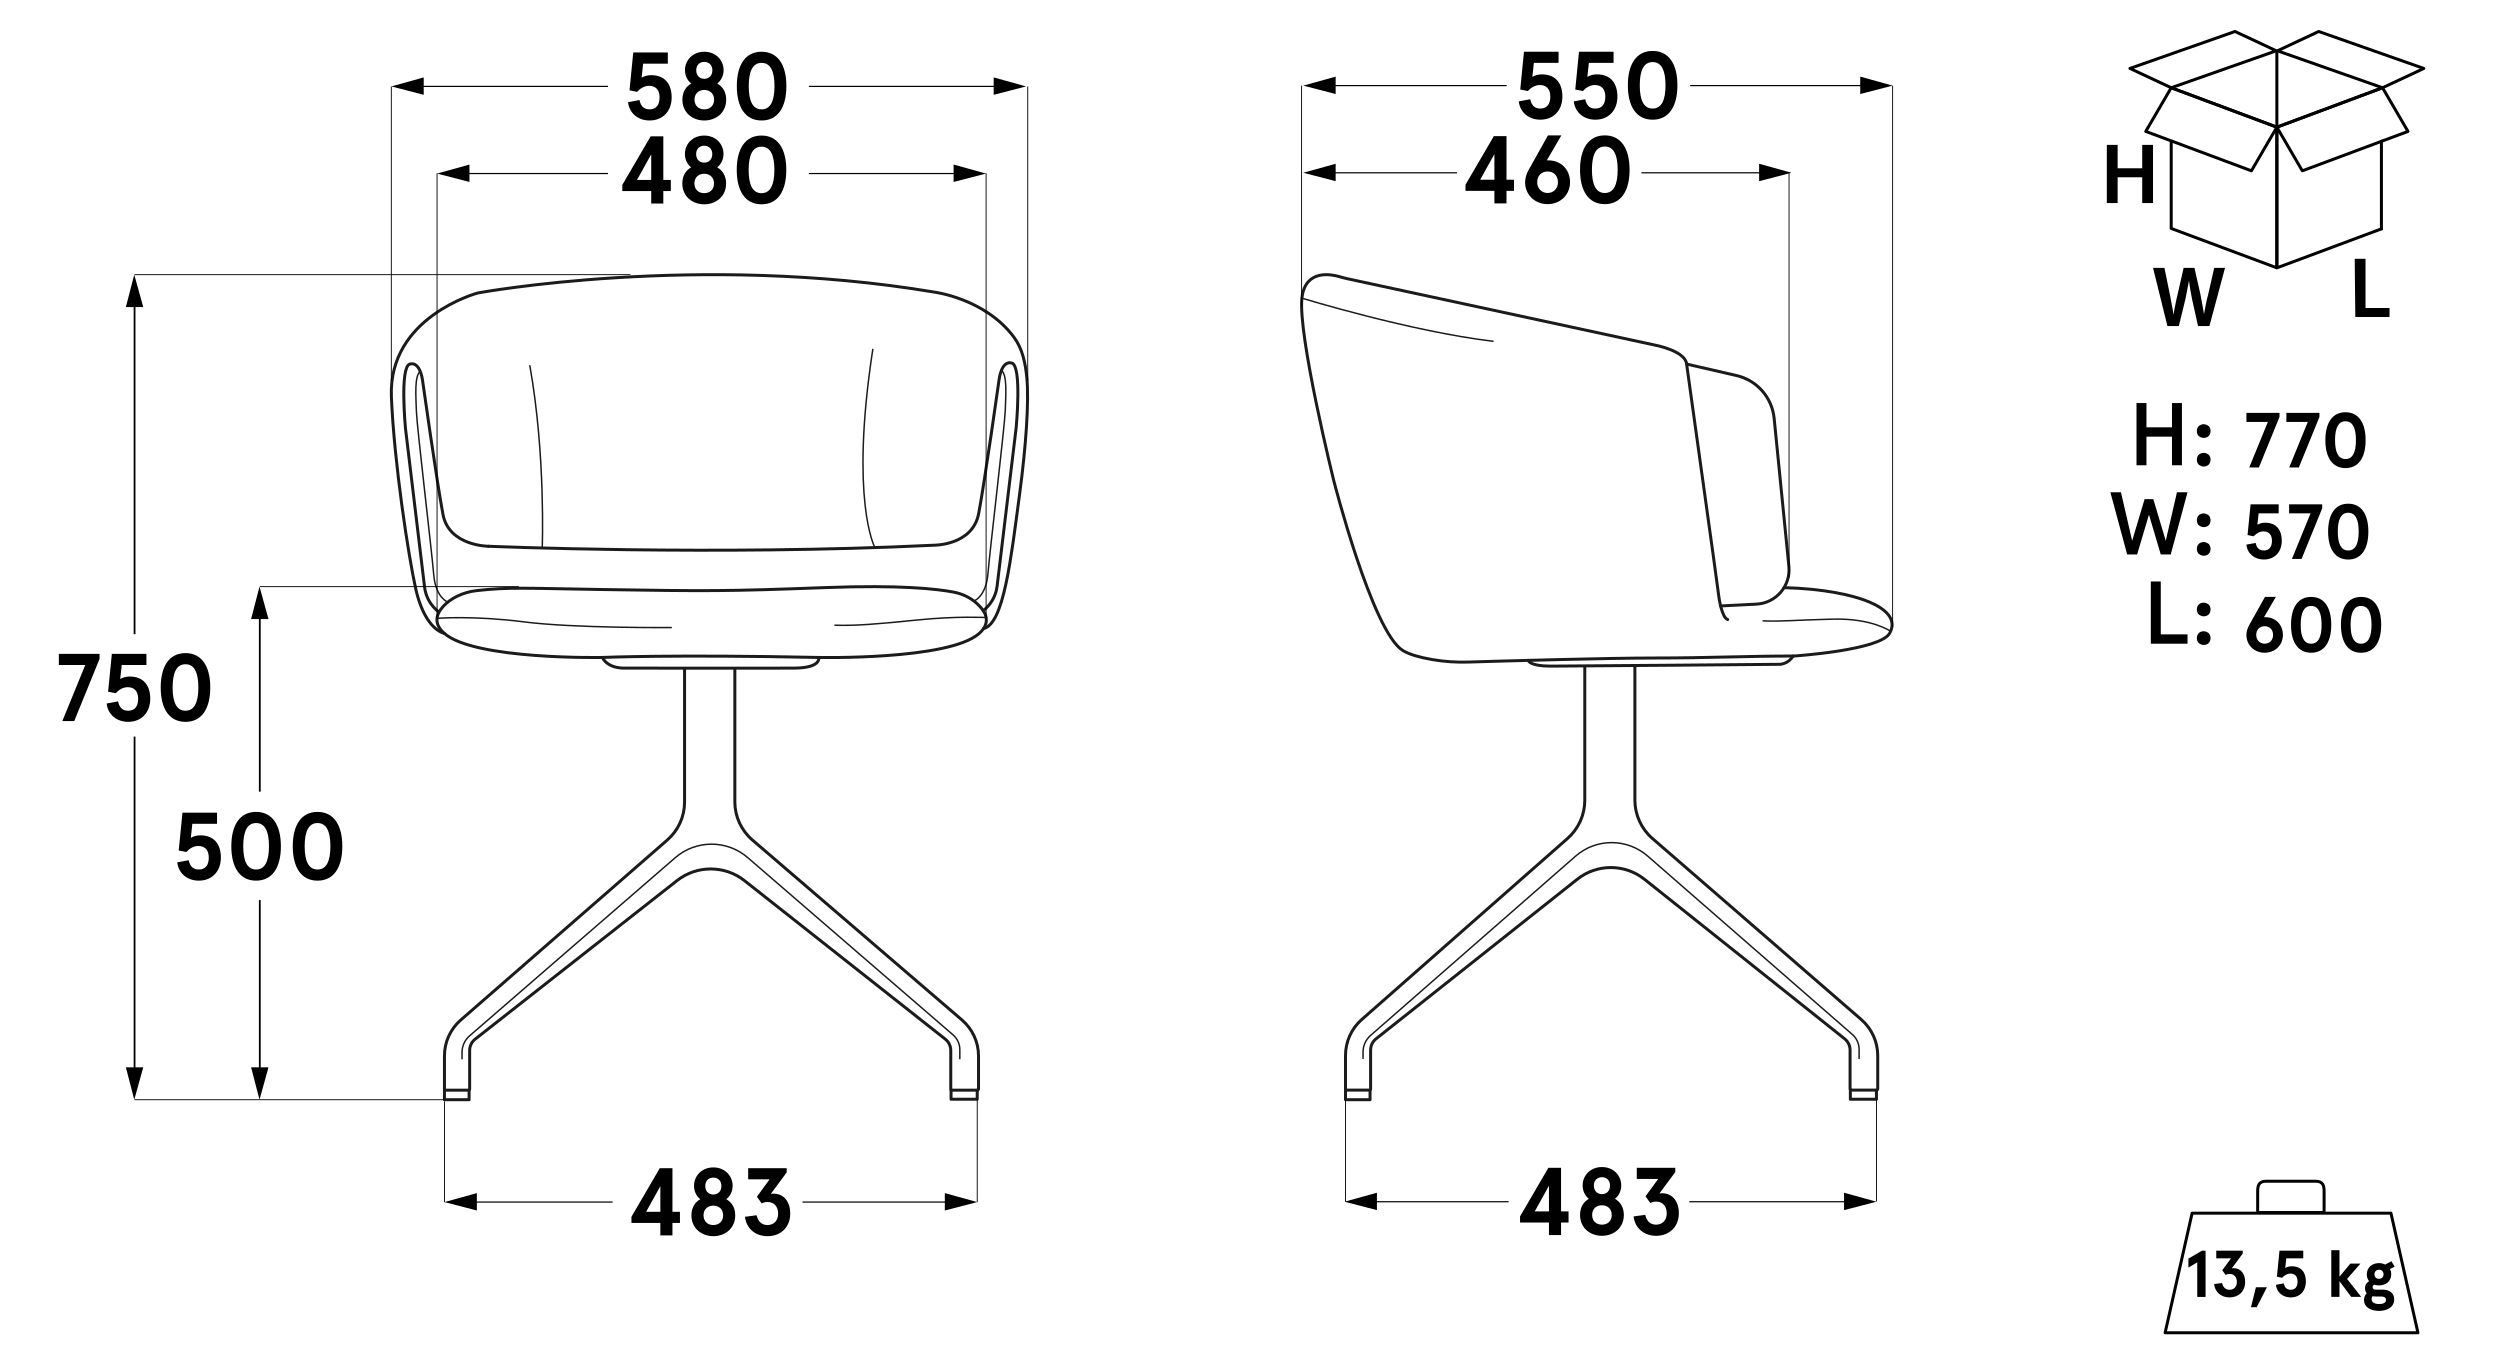 <?xml version="1.0" encoding="UTF-8"?>
<svg id="Warstwa_1" xmlns="http://www.w3.org/2000/svg" version="1.1" viewBox="0 0 416.689 226.772">
  <!-- Generator: Adobe Illustrator 29.4.0, SVG Export Plug-In . SVG Version: 2.1.0 Build 152)  -->
  <g>
    <polygon points="403.013 222.138 360.871 222.138 365.371 202.21 398.513 202.21 403.013 222.138" style="fill: none; stroke: #020202; stroke-linecap: round; stroke-linejoin: round; stroke-width: .5px;"/>
    <path d="M385.085,202.097h-8.786v-3.5c0-.929.143-1.714,1.429-1.714h8.214c1.286,0,1.429.786,1.429,1.714v3.5h-2.286Z" style="fill: none; stroke: #020202; stroke-linecap: round; stroke-linejoin: round; stroke-width: .5px;"/>
  </g>
  <g>
    <g style="isolation: isolate;">
      <path d="M352.957,24.248v3.8h4.1v-3.9h1.8v9.7h-1.8v-4.3h-4.1v4.3h-1.8v-9.7h1.8v.1Z"/>
    </g>
    <g style="isolation: isolate;">
      <path d="M361.257,54.345l-2.4-9.7h1.9l.9,4.4c.2,1.2.5,2.4.6,3.4h0c.2-1,.4-2.2.7-3.4l1-4.4h1.8l1,4.4c.2,1.1.4,2.2.6,3.3h0c.2-1.1.4-2.2.7-3.3l1-4.4h1.8l-2.6,9.7h-1.9l-1-4.5c-.2-1.1-.4-2-.5-3.1h0c-.2,1-.4,2-.6,3.1l-1.1,4.5h-1.9Z"/>
    </g>
    <g style="isolation: isolate;">
      <path d="M392.473,43.131h1.8v8.2h4v1.5h-5.7l-.1-9.7h0Z"/>
    </g>
    <polyline points="396.922 38.147 379.498 44.645 379.498 21.196 397.109 14.628" style="fill: none; stroke: #000; stroke-linecap: round; stroke-linejoin: round; stroke-width: .5px;"/>
    <polygon points="397.109 14.628 379.498 21.196 383.74 28.47 401.352 21.903 397.109 14.628" style="fill: none; stroke: #000; stroke-linecap: round; stroke-linejoin: round; stroke-width: .5px;"/>
    <polygon points="361.887 14.628 379.498 21.196 375.256 28.47 357.644 21.903 361.887 14.628" style="fill: none; stroke: #000; stroke-linecap: round; stroke-linejoin: round; stroke-width: .5px;"/>
    <polyline points="361.887 38.077 379.498 44.645 379.498 21.196 361.887 14.628" style="fill: none; stroke: #000; stroke-linecap: round; stroke-linejoin: bevel; stroke-width: .5px;"/>
    <polygon points="379.398 8.467 372.52 5.247 355.007 11.406 361.885 14.626 379.398 8.467" style="fill: none; stroke: #000; stroke-linecap: round; stroke-linejoin: round; stroke-width: .5px;"/>
    <polygon points="403.984 11.408 397.106 14.628 379.593 8.469 386.471 5.248 403.984 11.408" style="fill: none; stroke: #000; stroke-linecap: round; stroke-linejoin: round; stroke-width: .5px;"/>
    <line x1="379.498" y1="21.196" x2="379.498" y2="8.483" style="fill: none; stroke: #000; stroke-miterlimit: 10; stroke-width: .5px;"/>
    <line x1="361.887" y1="38.077" x2="361.887" y2="23.532" style="fill: none; stroke: #000; stroke-miterlimit: 10; stroke-width: .5px;"/>
    <line x1="396.922" y1="38.147" x2="396.922" y2="23.532" style="fill: none; stroke: #000; stroke-linecap: round; stroke-miterlimit: 10; stroke-width: .5px;"/>
  </g>
  <g>
    <g style="isolation: isolate;">
      <path d="M356.104,67.18h1.659v4.044h4.252v-4.044h1.659v10.37h-1.659v-4.77h-4.252v4.77h-1.659v-10.37Z"/>
      <path d="M367.303,70.706c.311,0,.518.104.83.311.207.207.311.518.311.83s-.104.622-.311.83c-.207.207-.518.311-.83.311s-.518-.104-.83-.311c-.207-.207-.311-.518-.311-.83s.104-.622.311-.83c.311-.207.518-.311.83-.311ZM367.303,75.476c.311,0,.518.104.83.311.207.207.311.518.311.83s-.104.622-.311.83c-.207.207-.518.311-.83.311s-.518-.104-.83-.311c-.207-.207-.311-.518-.311-.83s.104-.622.311-.83c.311-.207.518-.311.83-.311Z"/>
    </g>
    <g style="isolation: isolate;">
      <path d="M364.607,82.05l-2.8,10.37h-1.659l-1.97-6.637-1.97,6.637h-1.659l-2.8-10.37h1.763l1.867,8.088,2.074-6.948h1.452l2.074,6.948,1.867-8.088s1.763,0,1.763-0Z"/>
      <path d="M367.303,85.576c.311,0,.518.104.83.311.207.207.311.518.311.83s-.104.622-.311.83c-.207.207-.518.311-.83.311s-.518-.104-.83-.311c-.207-.207-.311-.518-.311-.83s.104-.622.311-.83.518-.311.83-.311ZM367.303,90.346c.311,0,.518.104.83.311.207.207.311.518.311.83s-.104.622-.311.83c-.207.207-.518.311-.83.311s-.518-.104-.83-.311c-.207-.207-.311-.518-.311-.83s.104-.622.311-.83.518-.311.83-.311Z"/>
    </g>
    <g style="isolation: isolate;">
      <path d="M360.148,96.92v8.814h4.459v1.555h-6.118v-10.37h1.659Z"/>
      <path d="M367.303,100.445c.311,0,.518.104.83.311.207.207.311.518.311.83s-.104.622-.311.83c-.207.207-.518.311-.83.311s-.518-.104-.83-.311c-.207-.207-.311-.518-.311-.83s.104-.622.311-.83.518-.311.83-.311ZM367.303,105.216c.311,0,.518.104.83.311.207.207.311.518.311.83s-.104.622-.311.83c-.207.207-.518.311-.83.311s-.518-.104-.83-.311c-.207-.207-.311-.518-.311-.83s.104-.622.311-.83.518-.311.83-.311Z"/>
    </g>
  </g>
  <g>
    <polygon points="22.578 177.896 22.578 122.777 22.278 122.777 22.278 177.896 20.978 177.896 22.378 183.296 23.878 177.896 22.578 177.896"/>
    <polygon points="23.878 51.181 22.378 45.781 20.978 51.181 22.278 51.181 22.278 105.711 22.578 105.711 22.578 51.181 23.878 51.181"/>
  </g>
  <g>
    <polygon points="43.452 177.896 43.452 150.019 43.152 150.019 43.152 177.896 41.852 177.896 43.252 183.296 44.752 177.896 43.452 177.896"/>
    <polygon points="44.752 103.18 43.252 97.78 41.852 103.18 43.152 103.18 43.152 131.947 43.452 131.947 43.452 103.18 44.752 103.18"/>
  </g>
  <g>
    <polygon points="102.109 200.26 79.48 200.26 79.48 198.86 74.08 200.36 79.48 201.76 79.48 200.46 102.109 200.46 102.109 200.26"/>
    <polygon points="162.879 200.36 157.479 198.86 157.479 200.26 133.757 200.26 133.757 200.46 157.479 200.46 157.479 201.76 162.879 200.36"/>
  </g>
  <g>
    <polygon points="251.453 200.197 229.499 200.197 229.499 198.797 224.099 200.297 229.499 201.697 229.499 200.397 251.453 200.397 251.453 200.197"/>
    <polygon points="312.758 200.297 307.358 198.797 307.358 200.197 281.562 200.197 281.562 200.397 307.358 200.397 307.358 201.697 312.758 200.297"/>
  </g>
  <g>
    <polygon points="101.332 28.828 78.246 28.828 78.246 27.428 72.846 28.928 78.246 30.328 78.246 29.028 101.332 29.028 101.332 28.828"/>
    <polygon points="164.343 28.928 158.943 27.428 158.943 28.828 134.819 28.828 134.819 29.028 158.943 29.028 158.943 30.328 164.343 28.928"/>
  </g>
  <g>
    <polygon points="101.332 14.303 70.621 14.303 70.621 12.903 65.221 14.403 70.621 15.803 70.621 14.503 101.332 14.503 101.332 14.303"/>
    <polygon points="171.024 14.403 165.624 12.903 165.624 14.303 134.819 14.303 134.819 14.503 165.624 14.503 165.624 15.803 171.024 14.403"/>
  </g>
  <g>
    <polygon points="242.839 28.696 222.62 28.696 222.62 27.296 217.219 28.796 222.62 30.196 222.62 28.896 242.839 28.896 242.839 28.696"/>
    <polygon points="298.602 28.796 293.202 27.296 293.202 28.696 273.581 28.696 273.581 28.896 293.202 28.896 293.202 30.196 298.602 28.796"/>
  </g>
  <g>
    <polygon points="251.129 14.171 222.62 14.171 222.62 12.771 217.219 14.271 222.62 15.671 222.62 14.371 251.129 14.371 251.129 14.171"/>
    <polygon points="315.455 14.271 310.055 12.771 310.055 14.171 281.71 14.171 281.71 14.371 310.055 14.371 310.055 15.671 315.455 14.271"/>
  </g>
  <g>
    <path d="M31.453,143.375c.24,1.232.944,1.553,1.681,1.553,1.088,0,1.665-.721,1.665-1.985,0-1.248-.624-1.937-1.76-1.937-.752,0-1.457.416-1.985,1.009l-1.265-.257.624-6.306h5.763v1.856h-4.114l-.256,2.337c.433-.256.977-.416,1.585-.416,2.337,0,3.425,1.521,3.425,3.713,0,2.257-1.44,3.842-3.682,3.842-1.905,0-3.393-1.2-3.585-3.057,0,0,1.905-.353,1.905-.353Z"/>
    <path d="M46.816,141.054c0,3.586-1.457,5.73-4.13,5.73s-4.13-2.145-4.13-5.73c0-3.585,1.457-5.73,4.13-5.73s4.13,2.146,4.13,5.73ZM40.541,141.054c0,2.497.672,3.874,2.145,3.874s2.145-1.377,2.145-3.874-.672-3.873-2.145-3.873-2.145,1.376-2.145,3.873Z"/>
    <path d="M57.056,141.054c0,3.586-1.457,5.73-4.13,5.73s-4.13-2.145-4.13-5.73c0-3.585,1.457-5.73,4.13-5.73s4.13,2.146,4.13,5.73ZM50.781,141.054c0,2.497.672,3.874,2.145,3.874s2.145-1.377,2.145-3.874-.672-3.873-2.145-3.873-2.145,1.376-2.145,3.873Z"/>
  </g>
  <g>
    <path d="M16.597,109.816l-4.226,10.372h-1.985l3.826-9.348h-4.402v-1.857h6.787v.833Z"/>
    <path d="M19.683,116.907c.24,1.232.944,1.553,1.681,1.553,1.088,0,1.665-.721,1.665-1.985,0-1.249-.624-1.937-1.76-1.937-.752,0-1.457.417-1.985,1.008l-1.265-.256.624-6.307h5.763v1.857h-4.114l-.256,2.337c.433-.256.977-.416,1.585-.416,2.337,0,3.425,1.521,3.425,3.713,0,2.256-1.44,3.841-3.682,3.841-1.905,0-3.393-1.2-3.585-3.057l1.905-.352Z"/>
    <path d="M35.046,114.586c0,3.585-1.457,5.73-4.13,5.73s-4.13-2.145-4.13-5.73,1.457-5.73,4.13-5.73,4.13,2.145,4.13,5.73ZM28.771,114.586c0,2.497.672,3.874,2.145,3.874s2.145-1.377,2.145-3.874c0-2.497-.672-3.874-2.145-3.874s-2.145,1.376-2.145,3.874Z"/>
  </g>
  <g>
    <path d="M108.542,31.845h-4.818v-1.024l4.722-8.099h2.113v7.267h1.249v1.856h-1.249v2.081h-2.017v-2.081ZM108.542,29.989v-4.274l-2.369,4.274h2.369Z"/>
    <path d="M120.591,25.651c0,.913-.384,1.713-1.057,2.241.913.512,1.489,1.425,1.489,2.689,0,2.177-1.697,3.473-3.649,3.473s-3.649-1.296-3.649-3.473c0-1.265.56-2.177,1.473-2.689-.672-.528-1.041-1.328-1.041-2.241,0-1.665,1.312-3.057,3.217-3.057s3.217,1.393,3.217,3.057ZM115.741,30.581c0,1.041.72,1.617,1.633,1.617s1.633-.576,1.633-1.617-.72-1.617-1.633-1.617-1.633.576-1.633,1.617ZM116.029,25.683c0,.848.528,1.424,1.345,1.424s1.345-.576,1.345-1.424c0-.833-.528-1.393-1.345-1.393s-1.345.56-1.345,1.393Z"/>
    <path d="M131.056,28.324c0,3.585-1.457,5.73-4.13,5.73s-4.13-2.145-4.13-5.73,1.457-5.73,4.13-5.73,4.13,2.145,4.13,5.73ZM124.781,28.324c0,2.497.672,3.874,2.145,3.874s2.145-1.377,2.145-3.874c0-2.497-.672-3.874-2.145-3.874s-2.145,1.376-2.145,3.874Z"/>
  </g>
  <g>
    <path d="M106.589,16.674c.24,1.232.944,1.553,1.681,1.553,1.088,0,1.665-.721,1.665-1.985,0-1.249-.625-1.937-1.761-1.937-.752,0-1.457.417-1.985,1.008l-1.265-.256.624-6.307h5.763v1.857h-4.114l-.256,2.337c.432-.256.977-.416,1.585-.416,2.337,0,3.425,1.521,3.425,3.713,0,2.257-1.44,3.841-3.682,3.841-1.905,0-3.393-1.2-3.585-3.057l1.905-.352Z"/>
    <path d="M120.607,11.68c0,.913-.384,1.713-1.056,2.241.912.512,1.488,1.425,1.488,2.689,0,2.177-1.697,3.473-3.649,3.473s-3.649-1.296-3.649-3.473c0-1.265.56-2.177,1.473-2.689-.672-.528-1.041-1.328-1.041-2.241,0-1.665,1.312-3.057,3.217-3.057s3.217,1.393,3.217,3.057ZM115.757,16.61c0,1.041.721,1.617,1.633,1.617.913,0,1.633-.576,1.633-1.617s-.72-1.617-1.633-1.617c-.912,0-1.633.576-1.633,1.617ZM116.045,11.712c0,.848.528,1.424,1.345,1.424s1.345-.576,1.345-1.424c0-.833-.528-1.393-1.345-1.393s-1.345.56-1.345,1.393Z"/>
    <path d="M131.071,14.353c0,3.585-1.457,5.73-4.13,5.73s-4.13-2.145-4.13-5.73,1.457-5.73,4.13-5.73,4.13,2.145,4.13,5.73ZM124.797,14.353c0,2.497.672,3.874,2.145,3.874s2.145-1.377,2.145-3.874c0-2.497-.672-3.874-2.145-3.874s-2.145,1.376-2.145,3.874Z"/>
  </g>
  <g>
    <path d="M255.053,16.542c.24,1.232.944,1.553,1.681,1.553,1.088,0,1.665-.721,1.665-1.985,0-1.249-.625-1.937-1.761-1.937-.752,0-1.457.417-1.985,1.008l-1.265-.256.624-6.307h5.763v1.857h-4.114l-.256,2.337c.432-.256.977-.416,1.585-.416,2.337,0,3.425,1.521,3.425,3.713,0,2.257-1.44,3.841-3.682,3.841-1.905,0-3.393-1.2-3.585-3.057l1.905-.352Z"/>
    <path d="M264.221,16.542c.24,1.232.944,1.553,1.681,1.553,1.088,0,1.665-.721,1.665-1.985,0-1.249-.624-1.937-1.76-1.937-.752,0-1.457.417-1.985,1.008l-1.265-.256.624-6.307h5.763v1.857h-4.114l-.256,2.337c.433-.256.977-.416,1.585-.416,2.337,0,3.425,1.521,3.425,3.713,0,2.257-1.44,3.841-3.682,3.841-1.905,0-3.393-1.2-3.585-3.057l1.905-.352Z"/>
    <path d="M279.584,14.221c0,3.585-1.457,5.73-4.13,5.73s-4.13-2.145-4.13-5.73,1.457-5.73,4.13-5.73,4.13,2.145,4.13,5.73ZM273.309,14.221c0,2.497.672,3.874,2.145,3.874s2.145-1.377,2.145-3.874c0-2.497-.672-3.874-2.145-3.874s-2.145,1.376-2.145,3.874Z"/>
  </g>
  <g>
    <path d="M249.08,31.816h-4.818v-1.024l4.722-8.099h2.113v7.267h1.248v1.856h-1.248v2.081h-2.017v-2.081ZM249.08,29.959v-4.274l-2.369,4.274h2.369Z"/>
    <path d="M258.071,26.726c2.049,0,3.617,1.473,3.617,3.649,0,2.081-1.601,3.649-3.745,3.649-2.113,0-3.746-1.553-3.746-3.649,0-.672.225-1.409.545-1.969l3.265-5.842h2.241l-2.433,4.162h.256ZM256.215,30.375c0,1.088.784,1.793,1.729,1.793.96,0,1.729-.705,1.729-1.793,0-1.152-.769-1.792-1.729-1.792-.961,0-1.729.64-1.729,1.792Z"/>
    <path d="M271.611,28.295c0,3.585-1.457,5.73-4.13,5.73s-4.13-2.145-4.13-5.73,1.457-5.73,4.13-5.73,4.13,2.145,4.13,5.73ZM265.336,28.295c0,2.497.672,3.874,2.145,3.874s2.145-1.377,2.145-3.874c0-2.497-.672-3.874-2.145-3.874s-2.145,1.376-2.145,3.874Z"/>
  </g>
  <g>
    <path d="M264.145,111.161v22.23c0,2.434-1.047,4.751-2.875,6.359l-34.298,30.178c-1.722,1.515-2.709,3.698-2.709,5.991v5.568c0,.116.094.209.209.209h3.765c.116,0,.209-.094.209-.209v-6.452c0-.741.338-1.441.919-1.901l33.532-26.586c3.282-2.602,7.926-2.597,11.202.014l33.35,26.573c.578.46.914,1.158.914,1.897v6.456c0,.116.094.209.209.209h4.191c.116,0,.209-.094.209-.209v-5.533c0-2.314-1.004-4.514-2.753-6.029l-34.801-30.171c-1.856-1.609-2.922-3.944-2.922-6.4v-22.258" style="fill: none; stroke: #1b1b1b; stroke-linecap: round; stroke-linejoin: round; stroke-width: .5px;"/>
    <polyline points="308.41 181.616 308.41 183.217 312.758 183.217 312.758 181.696" style="fill: none; stroke: #1b1b1b; stroke-linecap: round; stroke-linejoin: round; stroke-width: .5px;"/>
    <polyline points="224.263 181.696 224.263 183.296 228.354 183.296 228.354 181.775" style="fill: none; stroke: #1b1b1b; stroke-linecap: round; stroke-linejoin: round; stroke-width: .5px;"/>
    <path d="M309.868,176.418v-1.521c0-.947-.41-1.848-1.124-2.471l-34.11-29.733c-3.447-3.005-8.584-3.001-12.026.009l-34.164,29.875c-.801.7-1.26,1.713-1.26,2.776v1.064" style="fill: none; stroke: #1b1b1b; stroke-linecap: round; stroke-linejoin: round; stroke-width: .25px;"/>
    <path d="M297.365,97.946c6.845.183,11.225,1.278,13.461,2.099s5.704,2.601,4.152,5.476-15.948,3.82-15.948,3.82c-8.154.011-14.448.332-23.204.332-7.986,0-24.85.487-31.078.675-2.007.061-4.018-.066-5.997-.408-2.138-.37-3.847-.859-4.907-1.499-5.102-3.079-11.56-28.413-11.56-28.413,0,0-6.004-24.291-5.278-30.406.57-4.804,4.912-3.915,6.343-3.485.393.118.789.225,1.19.312l51.286,11.067s5.08.943,5.293,3.164c.039.404,5.133,36.689,5.385,38.863,0,0,.456,3.377,1.46,3.719" style="fill: none; stroke: #1b1b1b; stroke-linecap: round; stroke-linejoin: round; stroke-width: .5px;"/>
    <path d="M254.713,110.065s.153.962,3.743.962,38.239-.304,38.239-.304c0,0,1.388-.048,2.164-1.382" style="fill: none; stroke: #1b1b1b; stroke-linecap: round; stroke-linejoin: round; stroke-width: .5px;"/>
    <path d="M216.946,49.681s18.122,5.561,31.903,7.199" style="fill: none; stroke: #1b1b1b; stroke-linecap: round; stroke-linejoin: round; stroke-width: .25px;"/>
    <path d="M316.616,102.098" style="fill: none; stroke: #1b1b1b; stroke-linecap: round; stroke-linejoin: round; stroke-width: .25px;"/>
    <path d="M286.787,100.996l5.968-.303c3.267-.166,5.731-3.03,5.407-6.285l-2.455-24.688c-.346-3.475-2.869-6.342-6.272-7.125l-8.315-1.914" style="fill: none; stroke: #1b1b1b; stroke-linecap: round; stroke-linejoin: round; stroke-width: .5px;"/>
    <path d="M315.123,105.224s-3.064-2.19-9.59-2.03-8.396.411-11.659.297" style="fill: none; stroke: #1b1b1b; stroke-linecap: round; stroke-linejoin: round; stroke-width: .25px;"/>
  </g>
  <g>
    <path d="M114.099,111.599v22.095c0,2.42-1.051,4.722-2.885,6.321l-34.416,29.994c-1.728,1.506-2.718,3.675-2.718,5.955v5.534c0,.115.094.208.21.208h3.778c.116,0,.21-.093.21-.208v-6.413c0-.736.339-1.432.922-1.889l33.647-26.425c3.294-2.587,7.953-2.581,11.24.013l33.464,26.411c.58.457.917,1.151.917,1.885v6.416c0,.115.094.208.21.208h4.205c.116,0,.21-.093.21-.208v-5.499c0-2.3-1.008-4.486-2.762-5.993l-34.921-29.988c-1.862-1.599-2.932-3.92-2.932-6.361v-22.122" style="fill: none; stroke: #1b1b1b; stroke-linecap: round; stroke-linejoin: round; stroke-width: .5px;"/>
    <polyline points="158.516 181.626 158.516 183.217 162.879 183.217 162.879 181.705" style="fill: none; stroke: #1b1b1b; stroke-linecap: round; stroke-linejoin: round; stroke-width: .5px;"/>
    <polyline points="74.08 181.705 74.08 183.296 78.186 183.296 78.186 181.785" style="fill: none; stroke: #1b1b1b; stroke-linecap: round; stroke-linejoin: round; stroke-width: .5px;"/>
    <path d="M159.979,176.459v-1.511c0-.942-.411-1.837-1.128-2.456l-34.227-29.552c-3.459-2.986-8.613-2.982-12.067.009l-34.282,29.693c-.804.696-1.265,1.702-1.265,2.76v1.057" style="fill: none; stroke: #1b1b1b; stroke-linecap: round; stroke-linejoin: round; stroke-width: .25px;"/>
    <path d="M74.08,105.588c-2.132-.631-3.874-3.394-4.775-7.388-1.215-5.384-3.629-21.203-4.07-32.073-.54-13.334,14.412-17.298,14.412-17.298,0,0,36.57-6.757,76.037-.15,0,0,8.499,1.056,13.299,7.502,1.451,1.948,1.925,4.358,2.163,6.776.386,3.921-.152,11.497-1.176,19.192-1.487,11.172-2.674,21.843-6.037,22.619" style="fill: none; stroke: #1b1b1b; stroke-linecap: round; stroke-linejoin: round; stroke-width: .5px;"/>
    <path d="M163.626,105.195" style="fill: none; stroke: #1b1b1b; stroke-linecap: round; stroke-linejoin: round; stroke-width: .5px;"/>
    <path d="M100.387,109.582s11.862-.511,36.068,0c0,0,.511,1.727-3.949,1.772s-28.304,0-28.304,0c0,0-2.763.21-3.814-1.772Z" style="fill: none; stroke: #1b1b1b; stroke-linecap: round; stroke-linejoin: round; stroke-width: .5px;"/>
    <path d="M136.455,109.582s21.603.461,26.694-3.954c2.065-1.791,1.305-3.568-.328-5.046-1.089-.986-2.452-1.623-3.896-1.897-2.799-.531-8.937-1.212-21.149-.755-16.863.631-19.776.612-37.389.33-12.868-.206-15.444-.432-20.932.18-2.391.267-4.386,1.329-5.557,2.605-1.258,1.37-1.654,2.951.182,4.543,5.09,4.415,26.307,3.994,26.307,3.994" style="fill: none; stroke: #1b1b1b; stroke-linecap: round; stroke-linejoin: round; stroke-width: .5px;"/>
    <path d="M72.846,103.06s6.054-.489,14.478.592c8.424,1.081,24.551.946,24.551.946" style="fill: none; stroke: #1b1b1b; stroke-linecap: round; stroke-linejoin: round; stroke-width: .25px;"/>
    <path d="M164.359,102.929s-4.825-.269-11.447.407c-6.622.676-10.406.993-13.739.87" style="fill: none; stroke: #1b1b1b; stroke-linecap: round; stroke-linejoin: round; stroke-width: .25px;"/>
    <path d="M81.404,91.048s37.723,1.597,74.151-.17c0,0,6.547.115,7.568-5.291s3.424-22.463,3.424-22.463c0,0,.39-3.093,2.102-2.613s.721,10.781.721,10.781l-3.179,26.417c-.168,1.395-.816,2.688-1.834,3.656l-.464.441" style="fill: none; stroke: #1b1b1b; stroke-linecap: round; stroke-linejoin: round; stroke-width: .5px;"/>
    <path d="M162.331,100.177s2.023-.716,2.339-4.59,2.793-24.551,2.883-27.163.348-5.942-.637-6.687" style="fill: none; stroke: #1b1b1b; stroke-linecap: round; stroke-linejoin: round; stroke-width: .25px;"/>
    <path d="M81.404,91.048s-6.573-.025-7.568-5.291c-1.021-5.406-3.424-22.463-3.424-22.463,0,0-.39-3.093-2.102-2.613s-.721,10.781-.721,10.781l3.179,26.417c.168,1.395.816,2.688,1.834,3.656l.464.441" style="fill: none; stroke: #1b1b1b; stroke-linecap: round; stroke-linejoin: round; stroke-width: .5px;"/>
    <path d="M74.628,100.347s-2.023-.716-2.339-4.59-2.793-24.551-2.883-27.163-.348-5.942.637-6.687" style="fill: none; stroke: #1b1b1b; stroke-linecap: round; stroke-linejoin: round; stroke-width: .25px;"/>
    <path d="M145.825,91.273s-4.227-7.763-.353-33.033" style="fill: none; stroke: #1b1b1b; stroke-linecap: round; stroke-linejoin: round; stroke-width: .25px;"/>
    <path d="M90.378,91.293s.59-15.463-2.063-30.327" style="fill: none; stroke: #1b1b1b; stroke-linecap: round; stroke-linejoin: round; stroke-width: .25px;"/>
  </g>
  <g>
    <path d="M379.938,69.491l-3.433,8.424h-1.611l3.106-7.592h-3.575v-1.508h5.513v.676Z"/>
    <path d="M386.594,69.491l-3.433,8.424h-1.611l3.106-7.592h-3.575v-1.508h5.513v.676Z"/>
    <path d="M394.29,73.365c0,2.912-1.184,4.654-3.354,4.654s-3.354-1.742-3.354-4.654,1.184-4.654,3.354-4.654,3.354,1.742,3.354,4.654ZM389.194,73.365c0,2.028.546,3.146,1.742,3.146s1.742-1.118,1.742-3.146c0-2.028-.546-3.146-1.742-3.146s-1.742,1.118-1.742,3.146Z"/>
  </g>
  <g>
    <path d="M375.963,90.492c.194,1.001.767,1.261,1.364,1.261.885,0,1.353-.585,1.353-1.612,0-1.014-.507-1.573-1.43-1.573-.611,0-1.184.338-1.612.819l-1.027-.208.507-5.123h4.681v1.508h-3.341l-.208,1.898c.351-.208.793-.338,1.287-.338,1.897,0,2.781,1.235,2.781,3.016,0,1.833-1.17,3.12-2.99,3.12-1.547,0-2.756-.975-2.912-2.483l1.548-.286Z"/>
    <path d="M387.051,84.733l-3.433,8.424h-1.611l3.106-7.592h-3.575v-1.508h5.513v.676Z"/>
    <path d="M394.748,88.607c0,2.912-1.184,4.654-3.354,4.654s-3.354-1.742-3.354-4.654,1.184-4.654,3.354-4.654,3.354,1.742,3.354,4.654ZM389.651,88.607c0,2.028.546,3.146,1.742,3.146s1.742-1.118,1.742-3.146c0-2.028-.546-3.146-1.742-3.146s-1.742,1.118-1.742,3.146Z"/>
  </g>
  <g>
    <path d="M377.567,102.869c1.664,0,2.938,1.196,2.938,2.964,0,1.69-1.3,2.964-3.042,2.964-1.716,0-3.042-1.261-3.042-2.964,0-.546.182-1.144.441-1.599l2.652-4.745h1.82l-1.977,3.38h.209ZM376.058,105.833c0,.884.638,1.456,1.404,1.456.78,0,1.404-.572,1.404-1.456,0-.936-.624-1.456-1.404-1.456s-1.404.521-1.404,1.456Z"/>
    <path d="M388.565,104.143c0,2.912-1.184,4.654-3.354,4.654s-3.354-1.742-3.354-4.654,1.184-4.654,3.354-4.654,3.354,1.742,3.354,4.654ZM383.469,104.143c0,2.028.546,3.146,1.742,3.146s1.742-1.118,1.742-3.146c0-2.028-.546-3.146-1.742-3.146s-1.742,1.118-1.742,3.146Z"/>
    <path d="M396.886,104.143c0,2.912-1.184,4.654-3.354,4.654s-3.354-1.742-3.354-4.654,1.184-4.654,3.354-4.654,3.354,1.742,3.354,4.654ZM391.789,104.143c0,2.028.546,3.146,1.742,3.146s1.742-1.118,1.742-3.146c0-2.028-.546-3.146-1.742-3.146s-1.742,1.118-1.742,3.146Z"/>
  </g>
  <g>
    <path d="M367.615,208.461v7.701h-1.386v-5.765l-1.475.88v-1.496l2.256-1.32h.604Z"/>
    <path d="M370.365,213.851c.165.683.55,1.122,1.243,1.122.715,0,1.222-.495,1.222-1.287,0-.891-.518-1.353-1.211-1.353-.242,0-.439.044-.671.165l-.55-.771,1.452-1.991h-2.453v-1.276h4.411v.484l-1.815,2.453c.1-.011.177-.022.309-.022,1.188,0,1.914.936,1.914,2.289,0,1.595-1.122,2.585-2.607,2.585-1.43,0-2.442-.935-2.574-2.223l1.331-.176Z"/>
    <path d="M376.007,214.555h1.837l-1.705,3.322h-.957l.825-3.322Z"/>
    <path d="M380.65,213.907c.165.847.648,1.066,1.155,1.066.748,0,1.144-.495,1.144-1.364,0-.857-.429-1.331-1.21-1.331-.517,0-1.001.286-1.364.693l-.869-.176.429-4.335h3.961v1.276h-2.827l-.176,1.606c.297-.177.671-.286,1.089-.286,1.606,0,2.354,1.045,2.354,2.552,0,1.552-.99,2.641-2.53,2.641-1.31,0-2.333-.825-2.465-2.102l1.31-.241Z"/>
    <path d="M389.933,208.373v4.423l1.805-2.179h1.683l-2.222,2.553,2.365,2.992h-1.673l-1.958-2.618v2.618h-1.364v-7.789h1.364Z"/>
    <path d="M396.523,210.529c.374,0,.715.088,1.022.242l1.046-.55.539.901-.793.396c.144.253.221.55.221.88,0,1.166-.913,1.849-2.035,1.849-.286,0-.562-.044-.804-.121-.165.099-.264.242-.264.418,0,.264.187.407.517.407h1.134c1.166,0,1.947.561,1.947,1.628,0,1.364-1.287,1.914-2.52,1.914-1.419,0-2.509-.616-2.509-1.826,0-.451.165-.836.451-1.1-.176-.209-.286-.507-.286-.858,0-.528.275-.924.683-1.166-.242-.297-.385-.683-.385-1.145,0-1.155.913-1.87,2.035-1.87ZM396.049,216.096c-.23,0-.439-.011-.638-.044-.088.133-.121.298-.121.507,0,.527.528.792,1.243.792.649,0,1.155-.188,1.155-.683,0-.462-.374-.572-.892-.572h-.748ZM396.523,213.147c.439,0,.759-.297.759-.748,0-.462-.319-.77-.759-.77-.44,0-.76.308-.76.77,0,.451.319.748.76.748Z"/>
  </g>
  <path d="M65.997,14.403"/>
  <line x1="65.221" y1="63.503" x2="65.221" y2="14.417" style="fill: none; stroke: #000; stroke-miterlimit: 10; stroke-width: .15px;"/>
  <line x1="171.3" y1="63.503" x2="171.3" y2="14.417" style="fill: none; stroke: #000; stroke-miterlimit: 10; stroke-width: .15px;"/>
  <line x1="72.846" y1="102.949" x2="72.846" y2="28.878" style="fill: none; stroke: #000; stroke-miterlimit: 10; stroke-width: .15px;"/>
  <line x1="164.359" y1="102.949" x2="164.359" y2="28.878" style="fill: none; stroke: #000; stroke-miterlimit: 10; stroke-width: .15px;"/>
  <line x1="86.468" y1="97.78" x2="43.302" y2="97.78" style="fill: none; stroke: #000; stroke-miterlimit: 10; stroke-width: .15px;"/>
  <line x1="105.08" y1="45.781" x2="22.414" y2="45.781" style="fill: none; stroke: #000; stroke-miterlimit: 10; stroke-width: .15px;"/>
  <line x1="74.08" y1="183.296" x2="22.415" y2="183.296" style="fill: none; stroke: #000; stroke-miterlimit: 10; stroke-width: .15px;"/>
  <line x1="74.08" y1="183.567" x2="74.08" y2="200.36" style="fill: none; stroke: #000; stroke-miterlimit: 10; stroke-width: .15px;"/>
  <line x1="162.879" y1="183.217" x2="162.879" y2="200.36" style="fill: none; stroke: #000; stroke-miterlimit: 10; stroke-width: .15px;"/>
  <line x1="216.946" y1="50.949" x2="216.946" y2="14.271" style="fill: none; stroke: #000; stroke-miterlimit: 10; stroke-width: .15px;"/>
  <line x1="298.19" y1="96.254" x2="298.19" y2="28.796" style="fill: none; stroke: #000; stroke-miterlimit: 10; stroke-width: .15px;"/>
  <line x1="315.455" y1="104.435" x2="315.455" y2="14.271" style="fill: none; stroke: #000; stroke-miterlimit: 10; stroke-width: .15px;"/>
  <line x1="224.263" y1="183.296" x2="224.263" y2="200.297" style="fill: none; stroke: #000; stroke-miterlimit: 10; stroke-width: .15px;"/>
  <line x1="312.758" y1="183.217" x2="312.758" y2="200.247" style="fill: none; stroke: #000; stroke-miterlimit: 10; stroke-width: .15px;"/>
  <g>
    <path d="M110.064,203.832h-4.818v-1.024l4.722-8.099h2.113v7.267h1.249v1.856h-1.249v2.081h-2.017v-2.081ZM110.064,201.975v-4.273l-2.369,4.273h2.369Z"/>
    <path d="M122.112,197.637c0,.912-.384,1.713-1.057,2.241.913.512,1.489,1.425,1.489,2.688,0,2.177-1.697,3.474-3.649,3.474s-3.649-1.297-3.649-3.474c0-1.264.56-2.177,1.473-2.688-.672-.528-1.041-1.329-1.041-2.241,0-1.665,1.312-3.058,3.217-3.058s3.217,1.393,3.217,3.058ZM117.262,202.567c0,1.041.72,1.617,1.633,1.617s1.633-.576,1.633-1.617c0-1.04-.72-1.616-1.633-1.616s-1.633.576-1.633,1.616ZM117.55,197.67c0,.849.528,1.425,1.345,1.425s1.345-.576,1.345-1.425c0-.832-.528-1.393-1.345-1.393s-1.345.561-1.345,1.393Z"/>
    <path d="M126.11,202.552c.24.992.8,1.633,1.809,1.633,1.04,0,1.776-.721,1.776-1.873,0-1.297-.752-1.969-1.761-1.969-.352,0-.64.064-.976.24l-.8-1.12,2.113-2.897h-3.569v-1.856h6.418v.704l-2.641,3.569c.144-.017.256-.032.448-.032,1.729,0,2.785,1.36,2.785,3.329,0,2.321-1.633,3.762-3.793,3.762-2.081,0-3.554-1.36-3.746-3.233l1.937-.256Z"/>
  </g>
  <g>
    <path d="M258.173,203.769h-4.818v-1.024l4.722-8.099h2.113v7.267h1.249v1.856h-1.249v2.081h-2.017v-2.081ZM258.173,201.912v-4.273l-2.369,4.273h2.369Z"/>
    <path d="M270.222,197.574c0,.912-.384,1.713-1.057,2.241.913.512,1.489,1.425,1.489,2.688,0,2.177-1.697,3.474-3.649,3.474s-3.649-1.297-3.649-3.474c0-1.264.56-2.177,1.473-2.688-.672-.528-1.041-1.329-1.041-2.241,0-1.665,1.312-3.058,3.217-3.058s3.217,1.393,3.217,3.058ZM265.372,202.504c0,1.041.72,1.617,1.633,1.617s1.633-.576,1.633-1.617c0-1.04-.72-1.616-1.633-1.616s-1.633.576-1.633,1.616ZM265.66,197.607c0,.849.528,1.425,1.345,1.425s1.345-.576,1.345-1.425c0-.832-.528-1.393-1.345-1.393s-1.345.561-1.345,1.393Z"/>
    <path d="M274.22,202.489c.24.992.8,1.633,1.809,1.633,1.04,0,1.776-.721,1.776-1.873,0-1.297-.752-1.969-1.761-1.969-.352,0-.64.064-.976.24l-.8-1.12,2.113-2.897h-3.569v-1.856h6.418v.704l-2.641,3.569c.144-.017.256-.032.448-.032,1.729,0,2.785,1.36,2.785,3.329,0,2.321-1.633,3.762-3.793,3.762-2.081,0-3.554-1.36-3.746-3.233l1.937-.256Z"/>
  </g>
</svg>